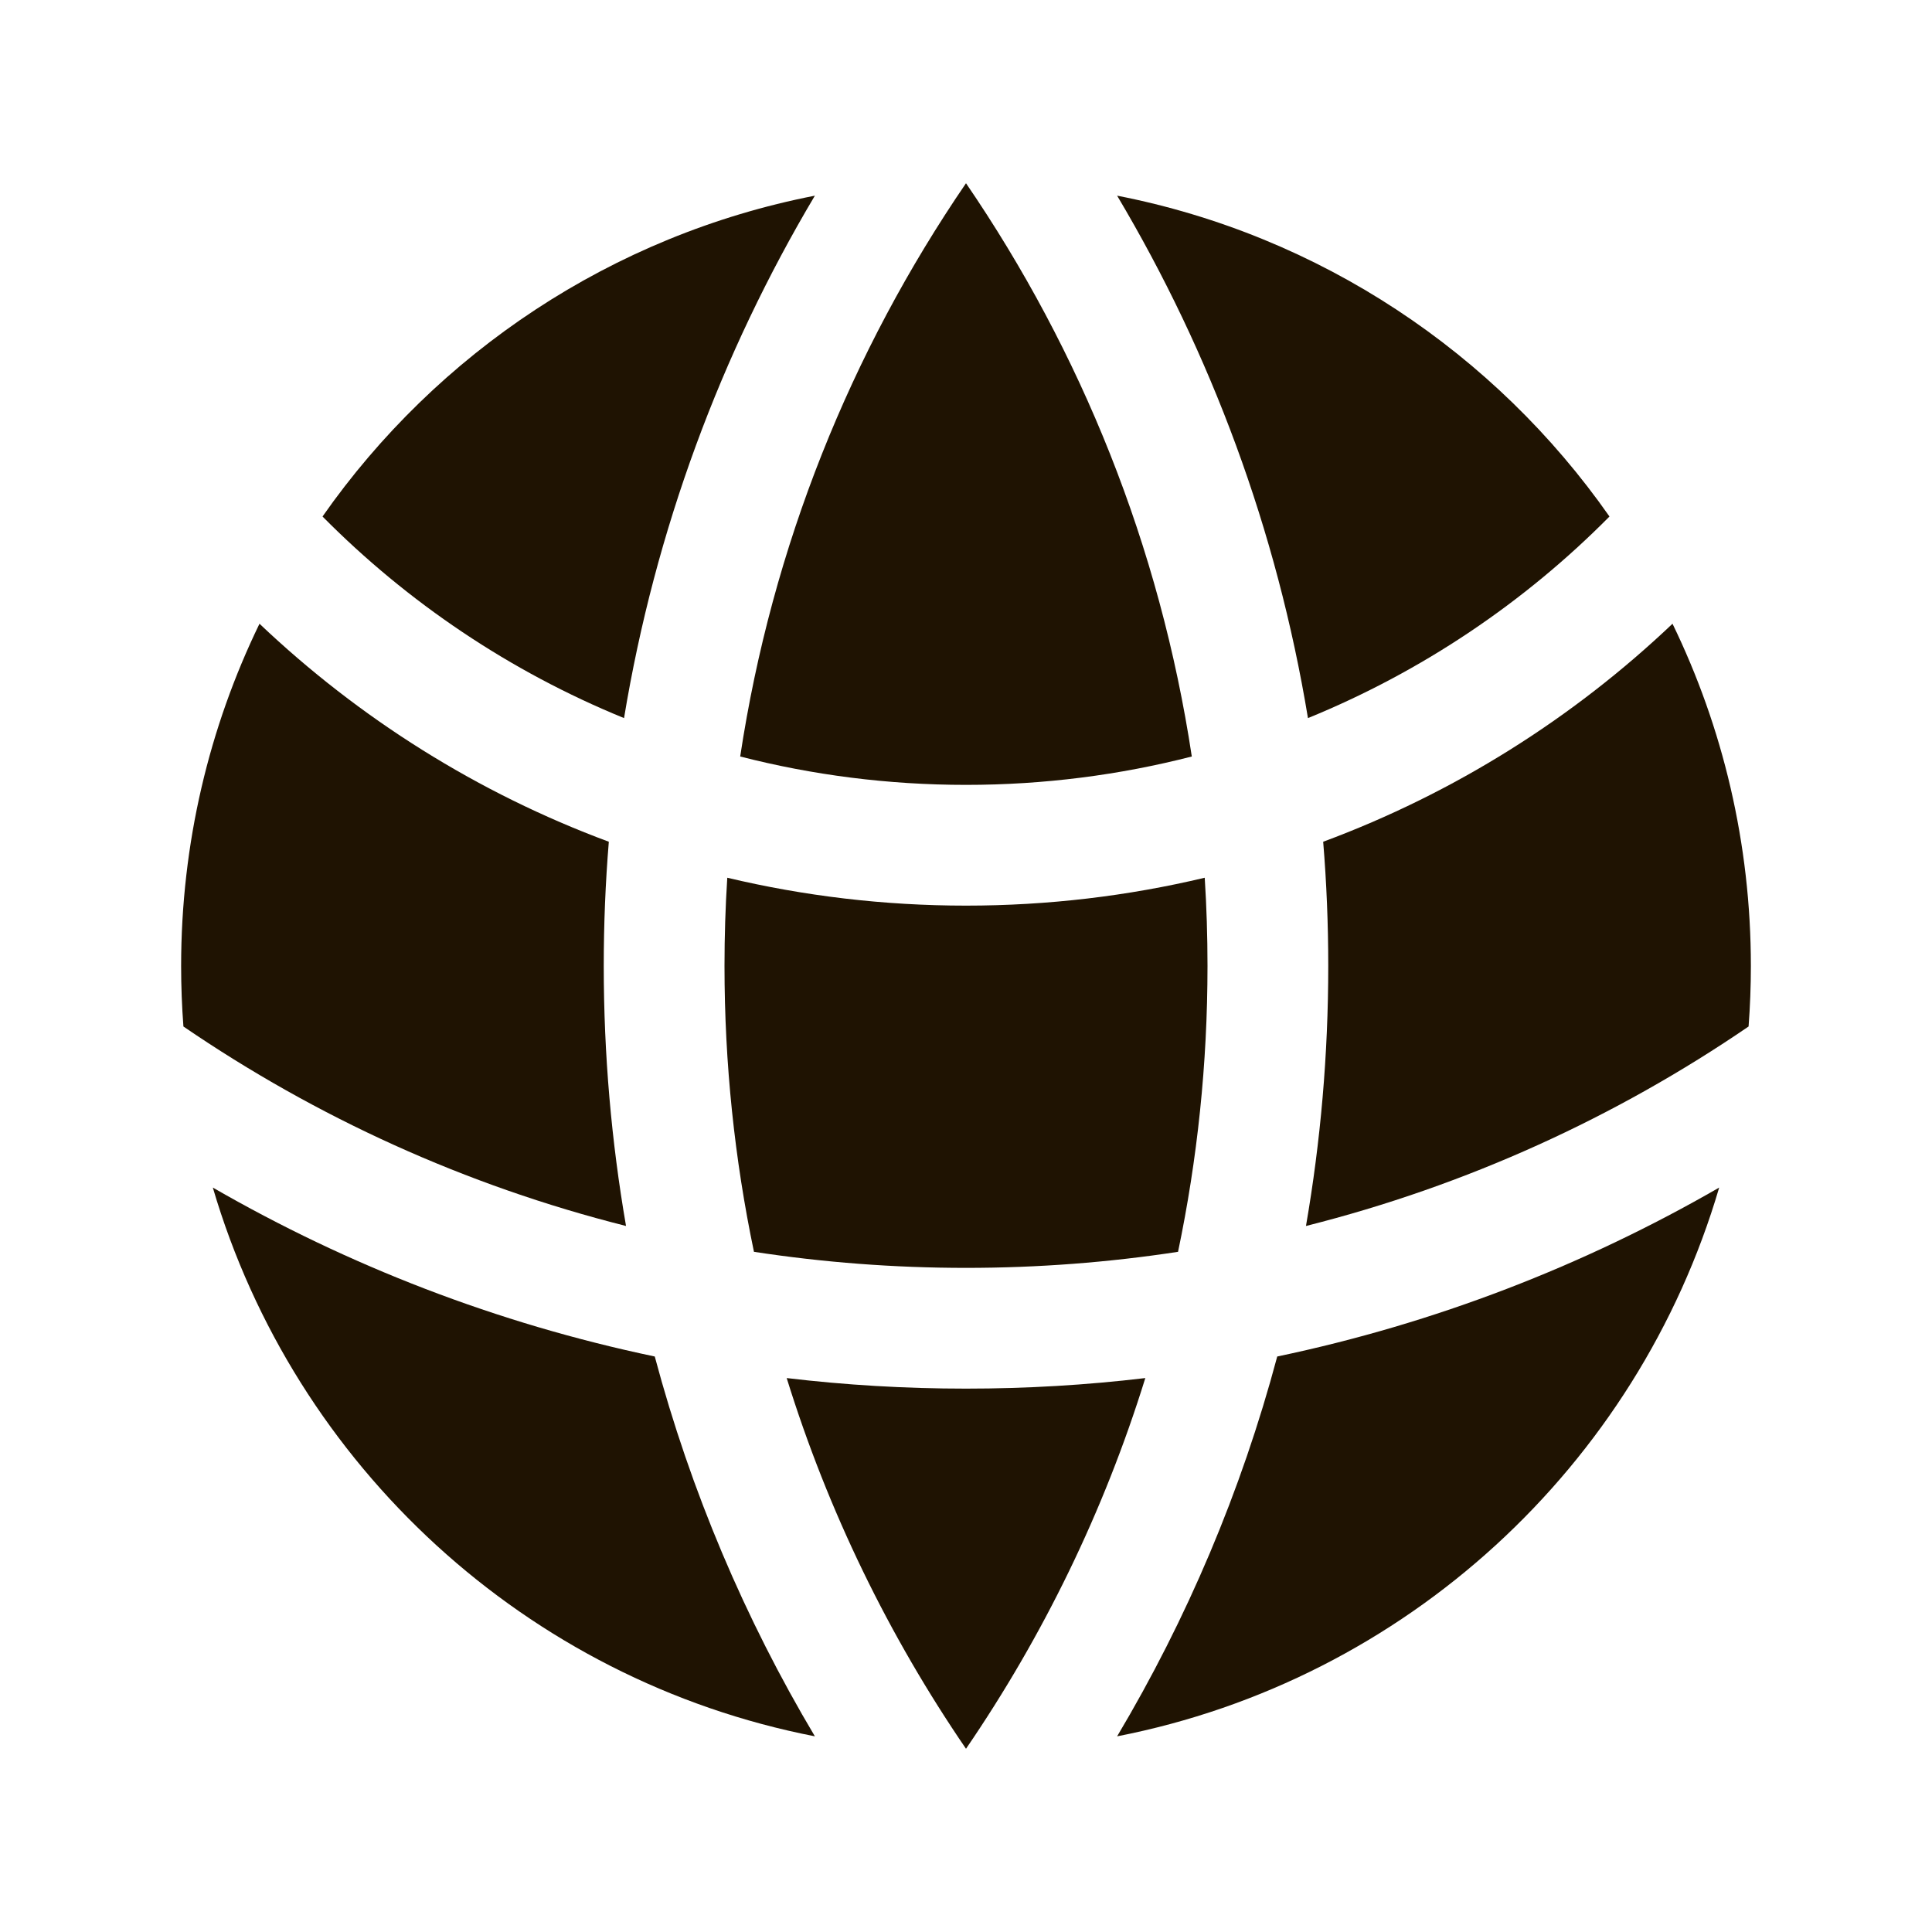 <svg width="32" height="32" viewBox="0 0 32 32" fill="none" xmlns="http://www.w3.org/2000/svg">
<path d="M28.962 17.002C28.987 16.672 29 16.337 29 16C29 13.968 28.534 12.044 27.702 10.331C26.053 11.897 24.09 13.135 21.916 13.942C21.972 14.621 22 15.307 22 16C22 17.468 21.873 18.907 21.631 20.306C24.288 19.637 26.762 18.506 28.962 17.002Z" fill="#1F1302"/>
<path d="M19.512 20.734C19.832 19.206 20 17.623 20 16C20 15.509 19.985 15.021 19.954 14.538C18.685 14.84 17.361 15 16 15C14.639 15 13.315 14.84 12.046 14.538C12.015 15.021 12 15.509 12 16C12 17.623 12.168 19.206 12.488 20.734C13.633 20.909 14.806 21 16 21C17.194 21 18.367 20.909 19.512 20.734Z" fill="#1F1302"/>
<path d="M13.03 22.825C14.004 22.941 14.995 23 16 23C17.005 23 17.996 22.941 18.97 22.825C18.285 25.033 17.277 27.098 16 28.965C14.723 27.098 13.715 25.033 13.03 22.825Z" fill="#1F1302"/>
<path d="M10.369 20.306C10.127 18.907 10 17.468 10 16C10 15.307 10.028 14.621 10.084 13.942C7.91 13.135 5.947 11.897 4.298 10.331C3.466 12.044 3 13.968 3 16C3 16.337 3.013 16.672 3.038 17.002C5.238 18.506 7.712 19.637 10.369 20.306Z" fill="#1F1302"/>
<path d="M28.475 19.67C27.12 24.281 23.28 27.828 18.503 28.759C19.659 26.817 20.558 24.704 21.155 22.468C23.768 21.92 26.231 20.964 28.475 19.67Z" fill="#1F1302"/>
<path d="M3.525 19.67C5.769 20.964 8.232 21.92 10.845 22.468C11.442 24.704 12.341 26.817 13.497 28.759C8.72 27.828 4.88 24.281 3.525 19.67Z" fill="#1F1302"/>
<path d="M18.503 3.241C21.866 3.897 24.764 5.848 26.658 8.555C25.247 9.98 23.552 11.123 21.664 11.894C21.149 8.777 20.058 5.855 18.503 3.241Z" fill="#1F1302"/>
<path d="M16 3.035C17.905 5.821 19.213 9.047 19.74 12.53C18.544 12.837 17.291 13 16 13C14.709 13 13.456 12.837 12.26 12.53C12.787 9.047 14.095 5.821 16 3.035Z" fill="#1F1302"/>
<path d="M13.497 3.241C11.942 5.855 10.851 8.777 10.336 11.894C8.448 11.123 6.753 9.98 5.342 8.555C7.236 5.848 10.134 3.897 13.497 3.241Z" fill="#1F1302"/>
</svg>
